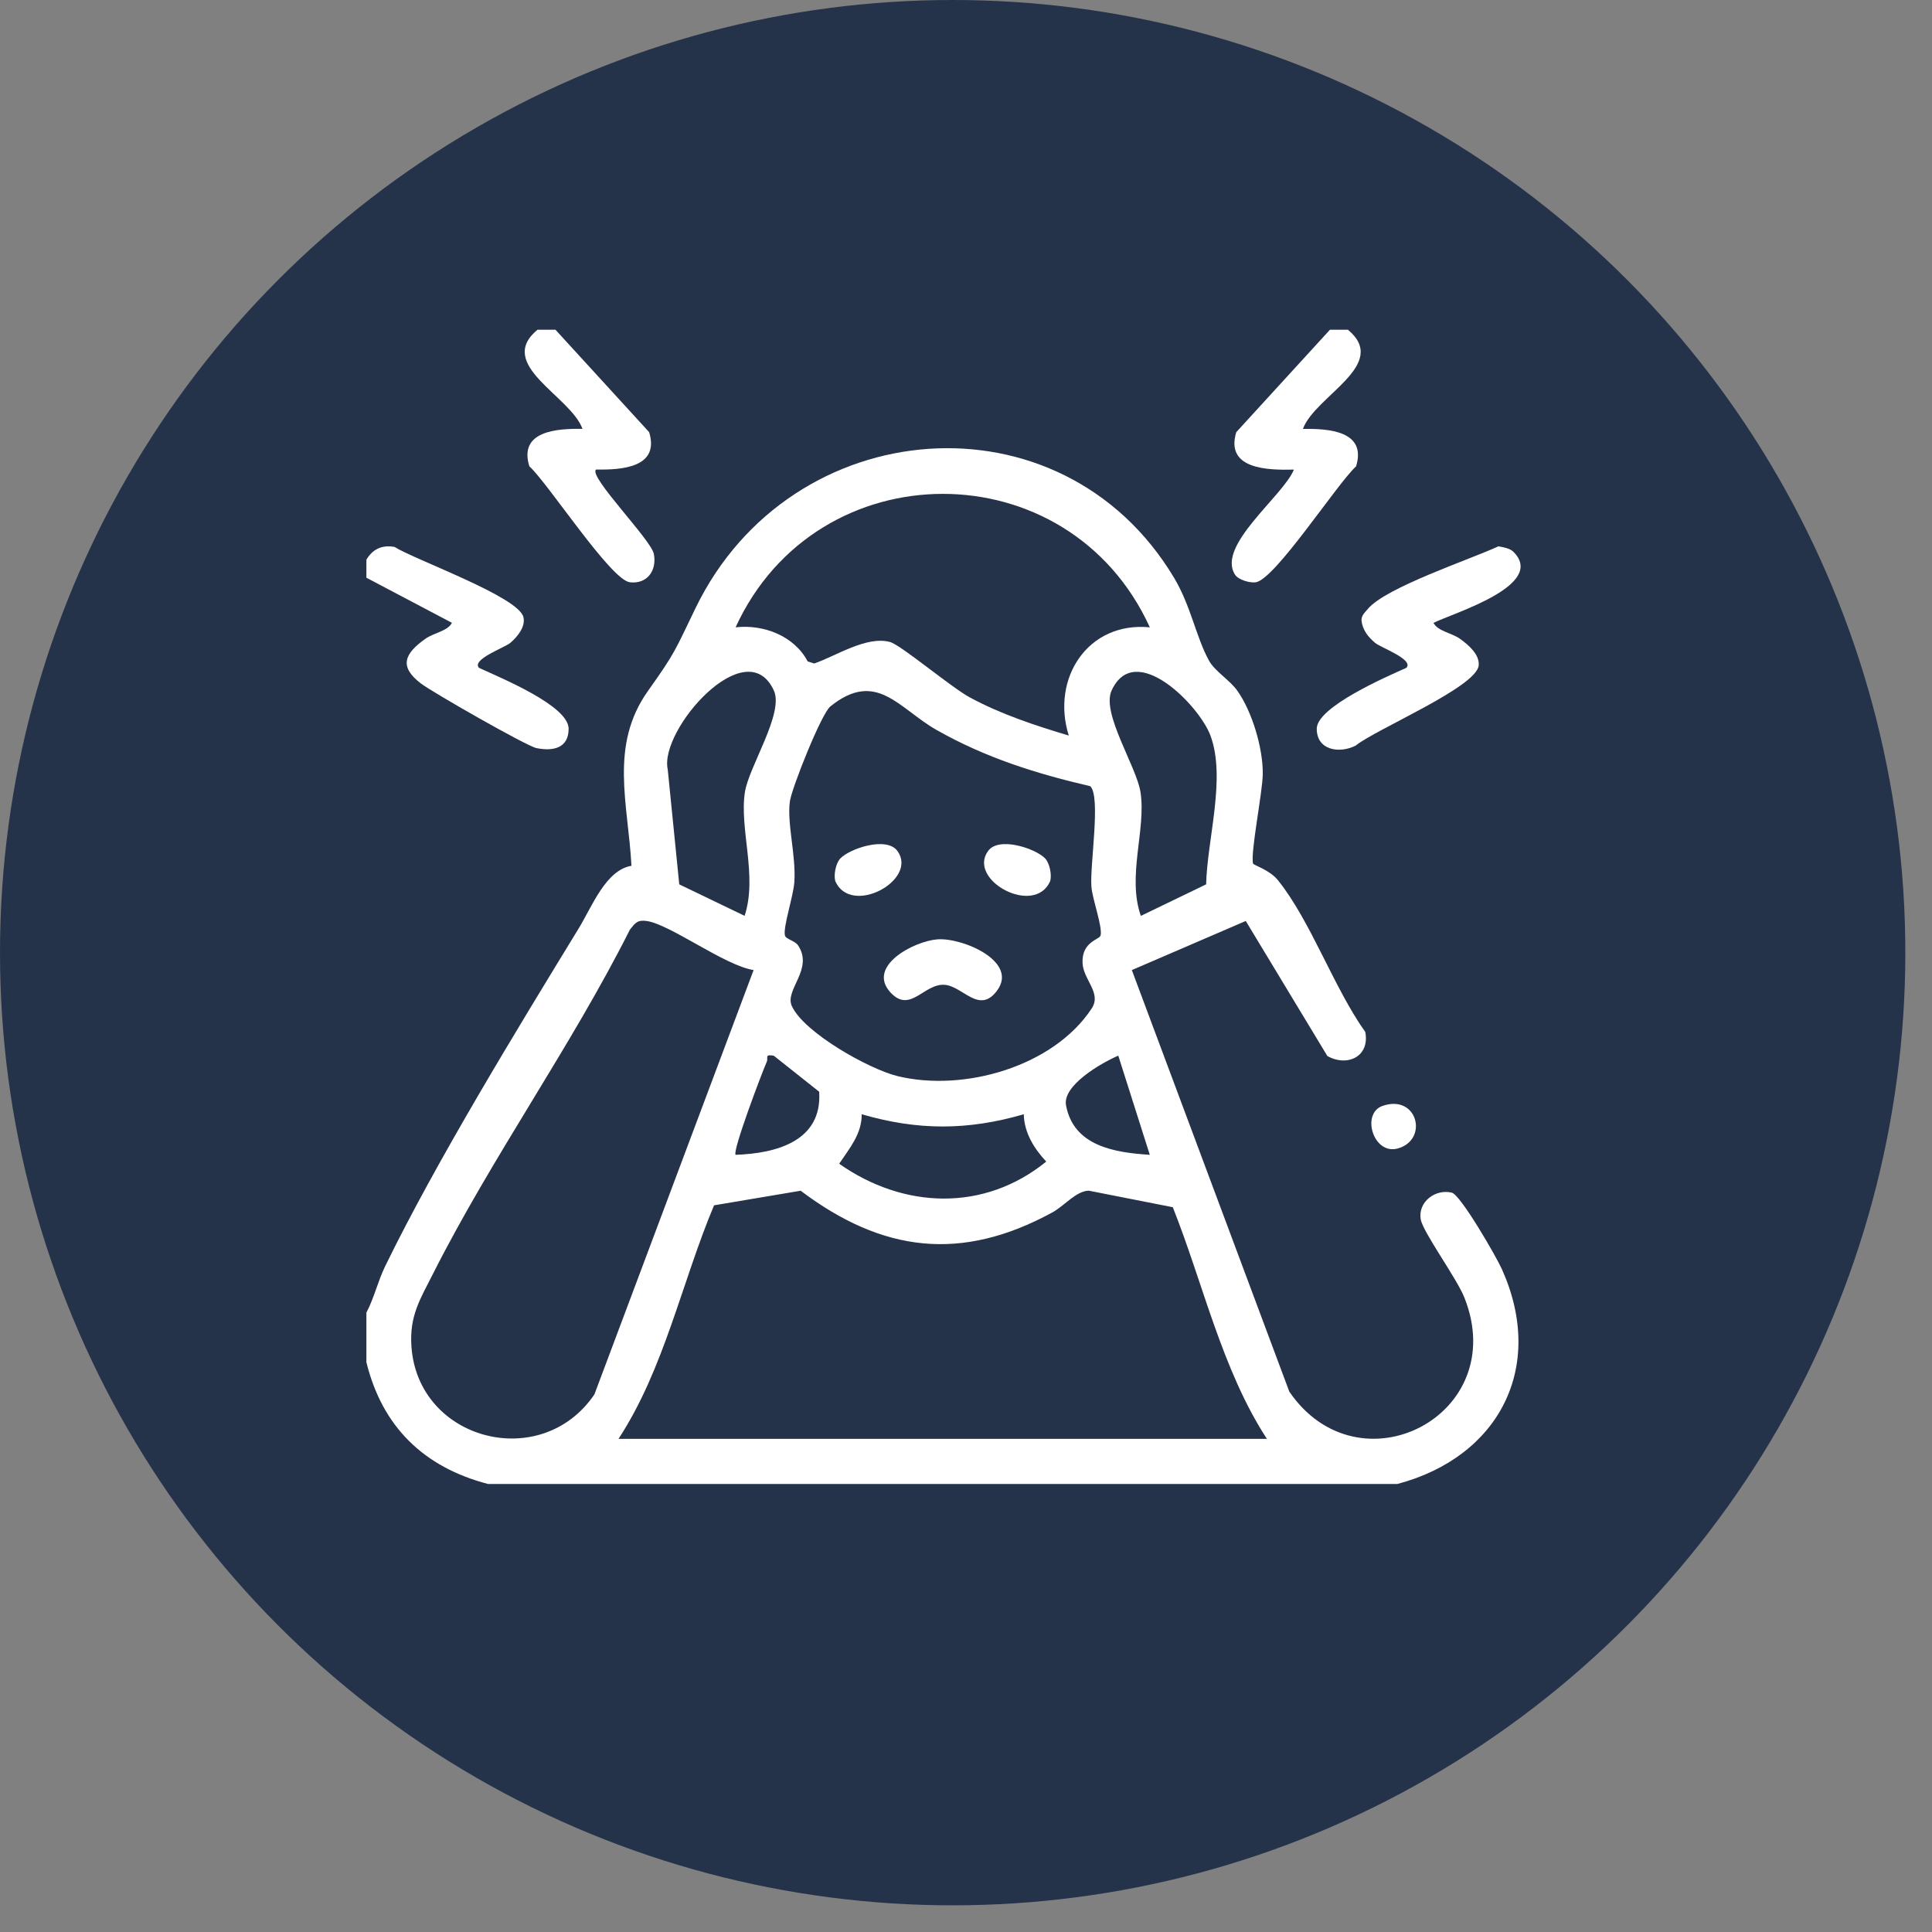 <svg width="62" height="62" viewBox="0 0 62 62" fill="none" xmlns="http://www.w3.org/2000/svg">
<rect x="0" y="0" width="62" height="62" fill="#808080" stroke="none"/>
<circle cx="30.572" cy="30.572" r="30.572" fill="#24324A"/>
<g clip-path="url(#clip0_2347_23716)">
<path d="M11.758 42.124C12.009 41.647 12.125 41.116 12.362 40.631C14.006 37.258 16.591 33.035 18.578 29.782C19 29.09 19.44 27.922 20.264 27.784C20.16 25.802 19.544 23.927 20.798 22.167C21.684 20.924 21.663 20.87 22.327 19.502C25.378 13.22 34.075 12.506 37.683 18.552C38.213 19.439 38.382 20.442 38.797 21.199C38.988 21.545 39.467 21.824 39.708 22.167C40.185 22.842 40.531 24.008 40.524 24.837C40.518 25.42 40.122 27.383 40.212 27.714C40.225 27.761 40.744 27.916 41.009 28.245C42.062 29.552 42.807 31.708 43.813 33.116C43.967 33.906 43.236 34.249 42.596 33.888L39.978 29.555L36.322 31.131L41.376 44.66C43.613 47.929 48.501 45.422 46.993 41.639C46.742 41.009 45.66 39.539 45.592 39.126C45.501 38.574 46.056 38.147 46.589 38.273C46.871 38.34 48.018 40.329 48.195 40.724C49.614 43.875 48.102 46.758 44.846 47.622H15.659C13.607 47.086 12.268 45.793 11.758 43.715V42.124ZM36.899 20.131C34.291 14.412 26.215 14.431 23.606 20.131C24.506 20.03 25.49 20.408 25.919 21.225L26.128 21.292C26.835 21.052 27.793 20.403 28.555 20.6C28.903 20.689 30.51 22.048 31.118 22.378C32.125 22.923 33.207 23.277 34.298 23.605C33.723 21.771 34.912 19.937 36.9 20.132L36.899 20.131ZM23.895 29.391C24.318 28.111 23.721 26.601 23.905 25.42C24.033 24.597 25.166 22.889 24.834 22.16C23.955 20.238 21.151 23.423 21.428 24.689L21.798 28.38L23.895 29.39V29.391ZM36.611 29.392L38.706 28.38C38.741 26.925 39.349 24.973 38.846 23.608C38.486 22.633 36.418 20.527 35.672 22.161C35.339 22.89 36.473 24.598 36.6 25.421C36.786 26.616 36.162 28.115 36.611 29.392ZM34.988 25.23C33.245 24.825 31.626 24.315 30.065 23.431C28.841 22.739 28.131 21.478 26.648 22.669C26.357 22.904 25.41 25.284 25.349 25.713C25.248 26.425 25.551 27.447 25.491 28.312C25.46 28.76 25.13 29.737 25.188 30.016C25.215 30.144 25.509 30.181 25.615 30.344C26.114 31.105 25.176 31.763 25.409 32.281C25.793 33.135 27.886 34.31 28.805 34.534C30.915 35.048 33.797 34.239 35.033 32.364C35.364 31.863 34.761 31.447 34.74 30.898C34.714 30.209 35.291 30.158 35.32 30.016C35.381 29.721 35.056 28.868 35.024 28.45C34.972 27.753 35.334 25.566 34.988 25.23V25.23ZM24.185 31.13C23.26 30.989 21.514 29.666 20.754 29.556C20.456 29.513 20.383 29.621 20.216 29.831C18.331 33.58 15.78 37.144 13.9 40.869C13.484 41.692 13.136 42.223 13.203 43.206C13.408 46.23 17.37 47.262 19.075 44.748L24.184 31.13H24.185ZM23.607 37.059C24.905 37.015 26.393 36.624 26.288 35.035L24.832 33.879C24.521 33.824 24.665 33.941 24.605 34.077C24.454 34.417 23.494 36.95 23.607 37.059ZM35.887 33.877C35.325 34.12 34.092 34.835 34.21 35.471C34.453 36.782 35.776 36.989 36.898 37.059L35.887 33.877ZM32.853 35.758C31.052 36.281 29.454 36.281 27.653 35.758C27.66 36.389 27.256 36.858 26.93 37.346C28.994 38.797 31.577 38.898 33.575 37.277C33.185 36.861 32.866 36.346 32.854 35.757L32.853 35.758ZM19.849 46.175H40.656C39.213 43.955 38.615 41.201 37.636 38.741L34.94 38.21C34.528 38.222 34.16 38.697 33.764 38.912C30.852 40.498 28.323 40.193 25.694 38.212L22.915 38.68C21.878 41.146 21.316 43.934 19.849 46.174V46.175Z" fill="white"/>
<path d="M11.758 17.962C11.959 17.62 12.263 17.479 12.662 17.552C13.347 17.978 16.63 19.147 16.796 19.8C16.875 20.114 16.599 20.441 16.376 20.631C16.201 20.781 15.124 21.162 15.371 21.431C16.015 21.734 18.248 22.636 18.248 23.386C18.248 24.018 17.738 24.115 17.21 24.006C16.894 23.94 13.868 22.212 13.502 21.93C12.791 21.384 12.986 20.974 13.647 20.502C13.922 20.305 14.365 20.256 14.503 19.987L11.758 18.54V17.962Z" fill="white"/>
<path d="M17.826 10.582L20.832 13.868C21.177 15.004 19.958 15.082 19.127 15.068C18.874 15.287 20.894 17.316 20.983 17.777C21.085 18.309 20.769 18.75 20.215 18.686C19.599 18.614 17.597 15.519 16.987 14.964C16.639 13.83 17.865 13.749 18.693 13.763C18.304 12.698 15.894 11.707 17.248 10.581H17.826V10.582Z" fill="white"/>
<path d="M43.257 10.582C44.611 11.709 42.201 12.7 41.812 13.765C42.64 13.75 43.867 13.831 43.518 14.966C42.908 15.521 40.906 18.616 40.29 18.688C40.104 18.709 39.743 18.611 39.635 18.444C39.028 17.512 41.177 15.922 41.523 15.07C40.68 15.091 39.312 15.061 39.673 13.869L42.679 10.582H43.257Z" fill="white"/>
<path d="M48.567 17.708C49.644 18.783 46.63 19.674 46.003 19.989C46.14 20.258 46.583 20.306 46.858 20.504C47.134 20.702 47.486 21.009 47.453 21.354C47.387 22.051 44.147 23.404 43.507 23.926C42.99 24.191 42.256 24.084 42.256 23.386C42.256 22.688 44.487 21.718 45.133 21.431C45.38 21.162 44.303 20.78 44.129 20.631C43.903 20.439 43.725 20.218 43.692 19.911C43.688 19.744 43.802 19.656 43.895 19.542C44.467 18.85 47.194 17.948 48.086 17.532C48.241 17.562 48.454 17.594 48.566 17.707L48.567 17.708Z" fill="white"/>
<path d="M44.364 35.491C45.494 35.096 45.856 36.586 44.85 36.857C44.069 37.067 43.674 35.733 44.364 35.491Z" fill="white"/>
<path d="M30.078 30.145C30.875 30.081 32.693 30.849 31.998 31.788C31.421 32.57 30.896 31.637 30.303 31.603C29.648 31.566 29.21 32.525 28.585 31.858C27.793 31.014 29.319 30.206 30.078 30.145Z" fill="white"/>
<path d="M26.968 27.547C27.277 27.228 28.45 26.834 28.798 27.307C29.479 28.238 27.307 29.424 26.805 28.276C26.748 28.071 26.822 27.699 26.969 27.547H26.968Z" fill="white"/>
<path d="M33.538 27.547C33.685 27.7 33.758 28.071 33.702 28.276C33.199 29.424 31.028 28.238 31.71 27.307C32.057 26.834 33.23 27.228 33.539 27.547H33.538Z" fill="white"/>
</g>
<defs>
<clipPath id="clip0_2347_23716">
<rect width="37.039" height="37.039" fill="white" transform="translate(11.758 10.582)"/>
</clipPath>
</defs>
</svg>
